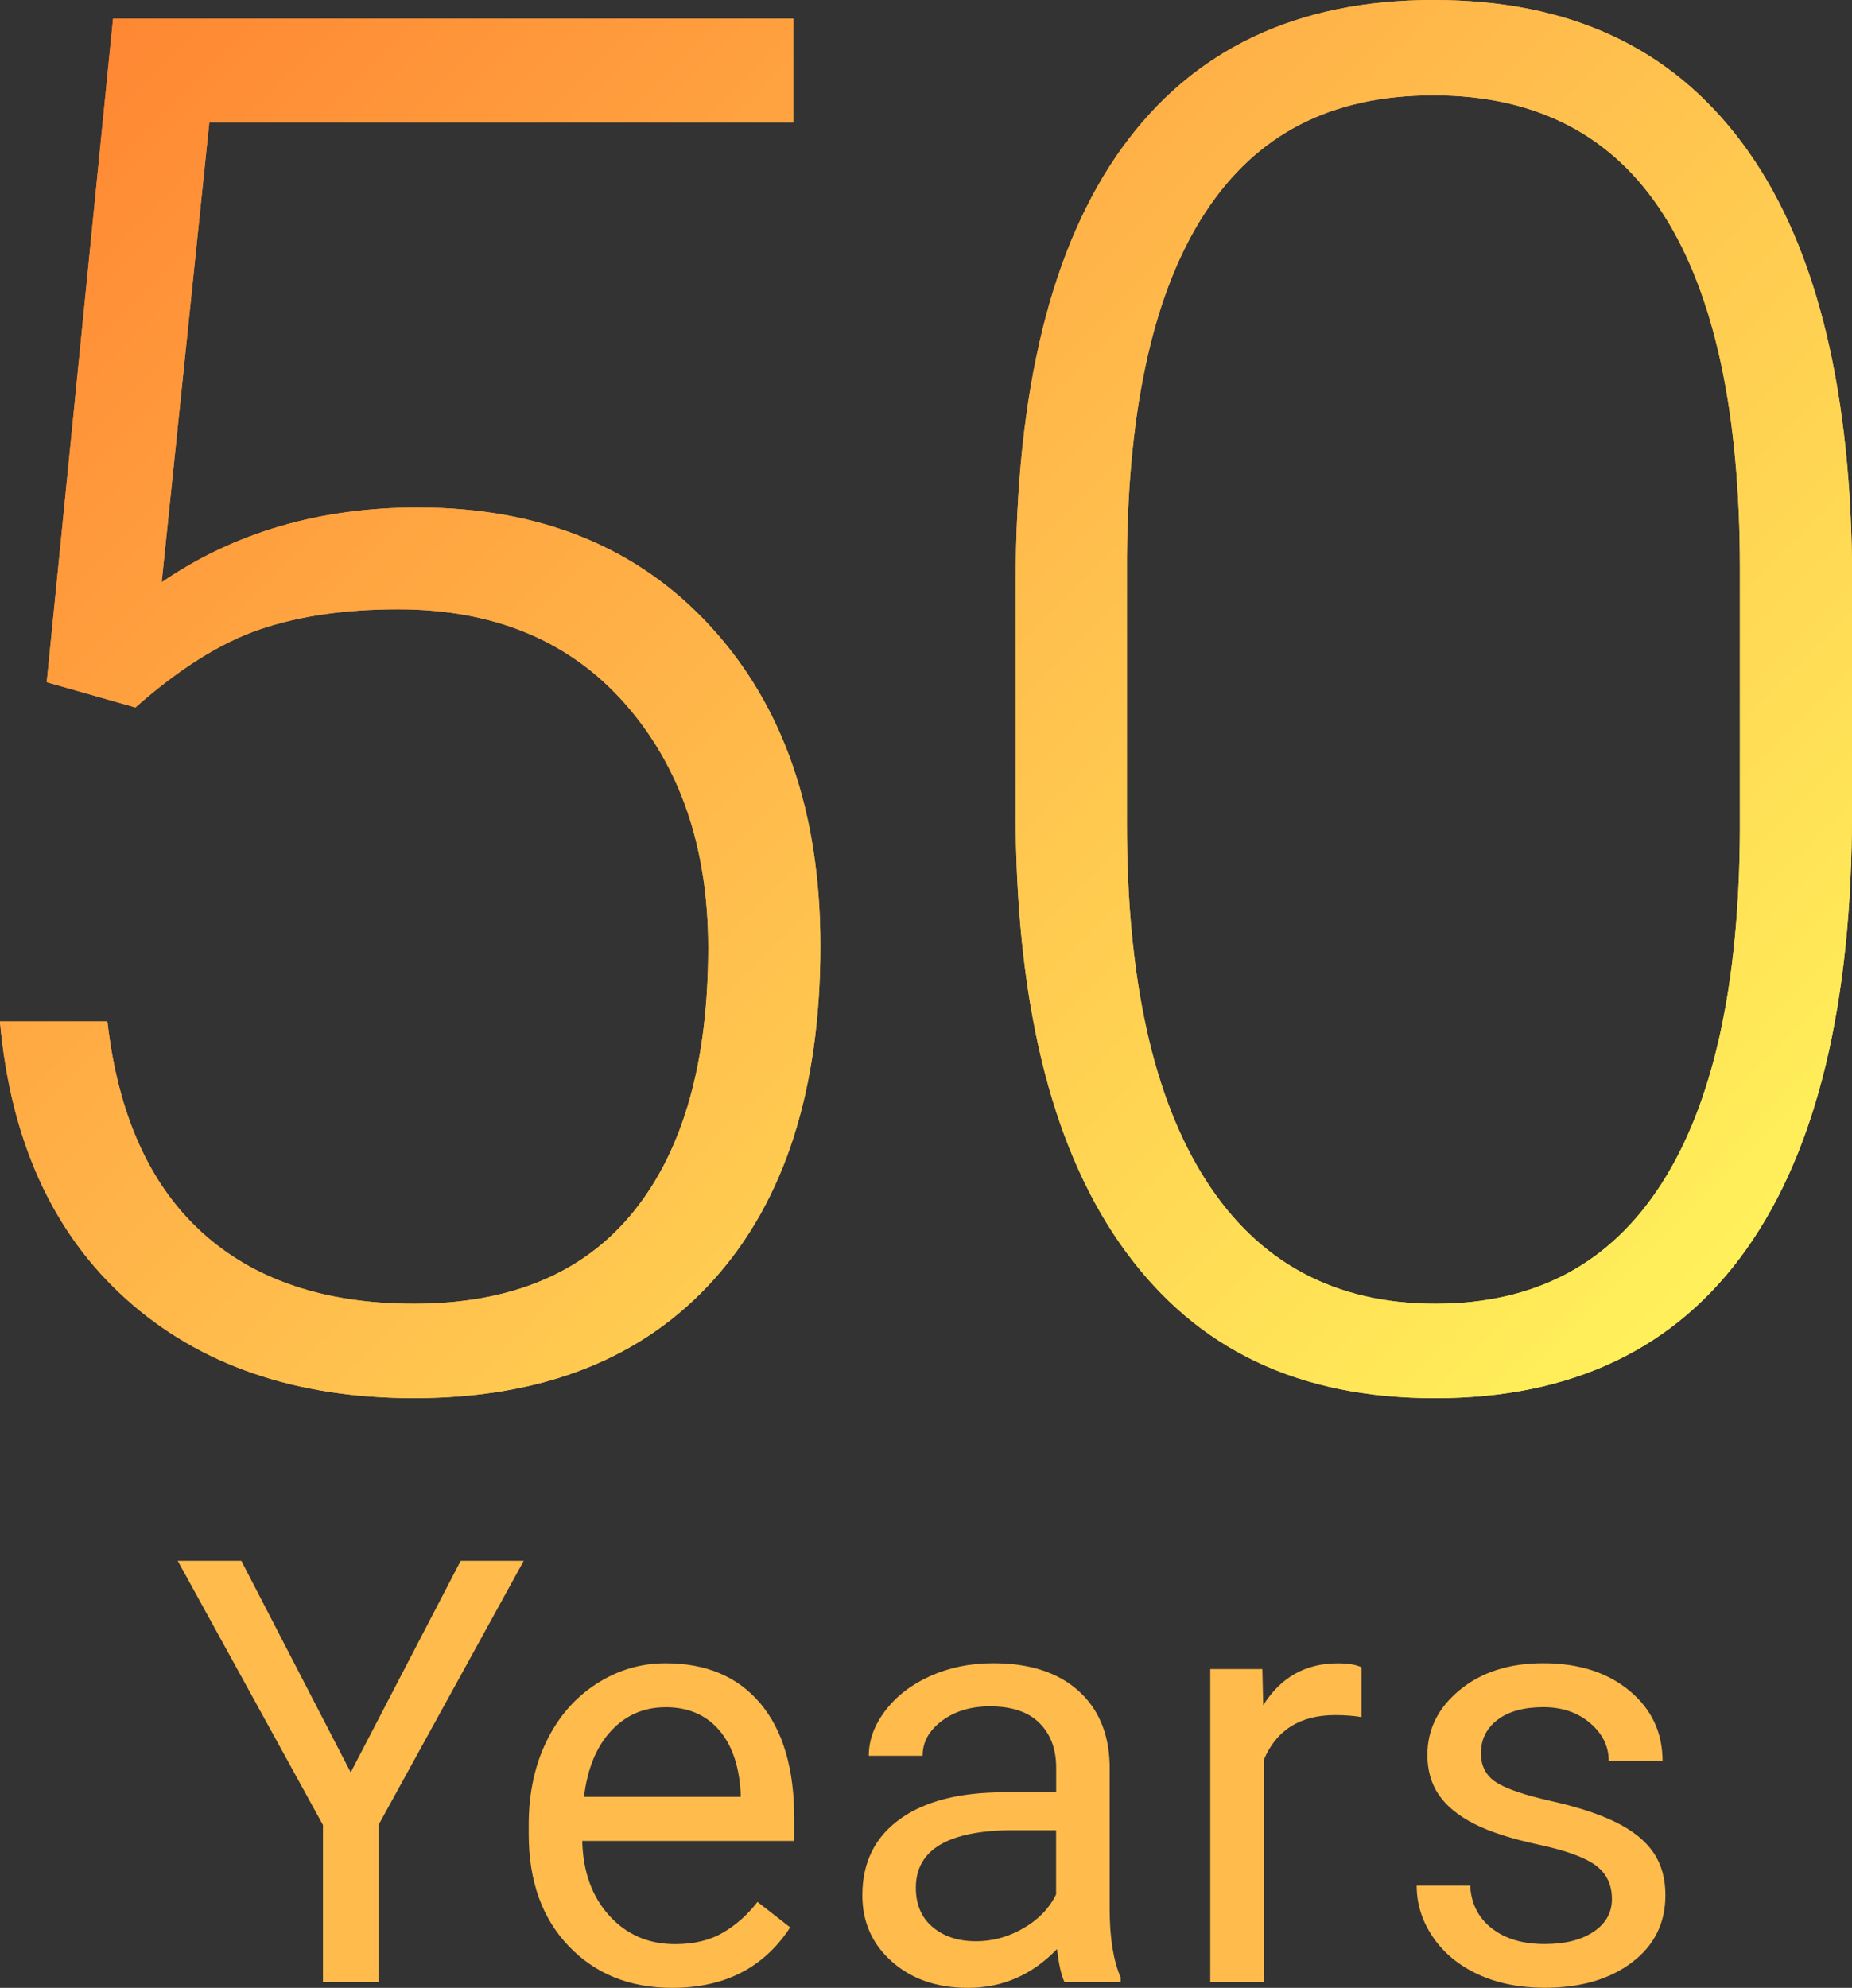 <?xml version="1.0" encoding="UTF-8"?><svg id="_レイヤー_2" xmlns="http://www.w3.org/2000/svg" xmlns:xlink="http://www.w3.org/1999/xlink" viewBox="0 0 406.46 436.18"><rect x="0" y="0" width="406.46" height="436.18" fill="#333333" stroke="none"/><defs><style>.cls-1{fill:#ffbc4c;}.cls-2{fill:url(#_名称未設定グラデーション_129);}</style><linearGradient id="_名称未設定グラデーション_129" x1="38.12" y1="-9.21" x2="353.18" y2="305.86" gradientUnits="userSpaceOnUse"><stop offset="0" stop-color="#ff8733"/><stop offset=".5" stop-color="#ffbc4c"/><stop offset="1" stop-color="#fff05a"/></linearGradient></defs><g id="data"><path class="cls-1" d="M76.98,388.89l24.12-46.4h13.84l-31.87,57.95v34.47h-12.19v-34.47l-31.87-57.95h13.96l23.99,46.4Z"/><path class="cls-1" d="M147.52,436.18c-9.31,0-16.88-3.06-22.72-9.17-5.84-6.11-8.76-14.29-8.76-24.53v-2.16c0-6.81,1.3-12.9,3.9-18.25,2.6-5.35,6.24-9.54,10.92-12.57,4.68-3.03,9.74-4.54,15.2-4.54,8.93,0,15.87,2.94,20.82,8.82,4.95,5.88,7.43,14.3,7.43,25.26v4.89h-46.53c.17,6.77,2.15,12.24,5.94,16.41,3.79,4.17,8.6,6.25,14.44,6.25,4.15,0,7.66-.85,10.54-2.54,2.88-1.69,5.4-3.94,7.55-6.73l7.17,5.59c-5.76,8.84-14.39,13.27-25.9,13.27ZM146.06,374.61c-4.74,0-8.72,1.72-11.93,5.17-3.22,3.45-5.21,8.28-5.97,14.5h34.4v-.89c-.34-5.97-1.95-10.59-4.82-13.87-2.88-3.28-6.77-4.92-11.68-4.92Z"/><path class="cls-1" d="M233.63,434.91c-.68-1.35-1.23-3.77-1.65-7.24-5.46,5.67-11.98,8.51-19.55,8.51-6.77,0-12.33-1.91-16.66-5.74-4.34-3.83-6.51-8.69-6.51-14.57,0-7.15,2.72-12.71,8.16-16.66,5.44-3.96,13.09-5.94,22.95-5.94h11.43v-5.4c0-4.1-1.23-7.37-3.68-9.81-2.46-2.43-6.07-3.65-10.85-3.65-4.19,0-7.7,1.06-10.54,3.17-2.84,2.12-4.25,4.68-4.25,7.68h-11.81c0-3.43,1.22-6.74,3.65-9.93,2.43-3.19,5.73-5.72,9.9-7.59,4.17-1.86,8.75-2.79,13.74-2.79,7.91,0,14.11,1.98,18.6,5.94,4.49,3.96,6.81,9.41,6.98,16.35v31.61c0,6.31.8,11.32,2.41,15.04v1.02h-12.31ZM214.14,425.96c3.68,0,7.17-.95,10.47-2.86s5.69-4.38,7.17-7.43v-14.09h-9.2c-14.39,0-21.58,4.21-21.58,12.63,0,3.68,1.23,6.56,3.68,8.63,2.45,2.07,5.61,3.11,9.46,3.11Z"/><path class="cls-1" d="M298.82,376.77c-1.78-.3-3.7-.44-5.78-.44-7.7,0-12.93,3.28-15.68,9.84v48.75h-11.74v-68.68h11.43l.19,7.93c3.85-6.14,9.31-9.2,16.38-9.2,2.29,0,4.02.3,5.21.89v10.92Z"/><path class="cls-1" d="M353.77,416.69c0-3.17-1.2-5.64-3.59-7.4-2.39-1.76-6.56-3.27-12.51-4.54s-10.66-2.79-14.15-4.57c-3.49-1.78-6.07-3.89-7.74-6.35-1.67-2.45-2.51-5.37-2.51-8.76,0-5.63,2.38-10.39,7.14-14.28,4.76-3.89,10.84-5.84,18.25-5.84,7.79,0,14.1,2.01,18.95,6.03,4.85,4.02,7.27,9.16,7.27,15.42h-11.81c0-3.22-1.36-5.99-4.09-8.32-2.73-2.33-6.17-3.49-10.31-3.49s-7.62.93-10.03,2.79c-2.41,1.86-3.62,4.3-3.62,7.3,0,2.84,1.12,4.97,3.36,6.41,2.24,1.44,6.29,2.81,12.16,4.13,5.86,1.31,10.61,2.88,14.25,4.7,3.64,1.82,6.34,4.01,8.09,6.57,1.75,2.56,2.63,5.68,2.63,9.36,0,6.14-2.46,11.06-7.36,14.76-4.91,3.7-11.28,5.55-19.11,5.55-5.5,0-10.37-.97-14.6-2.92-4.23-1.95-7.54-4.67-9.93-8.16-2.39-3.49-3.59-7.27-3.59-11.33h11.74c.21,3.94,1.79,7.06,4.73,9.36,2.94,2.31,6.82,3.46,11.65,3.46,4.44,0,8.01-.9,10.7-2.7,2.69-1.8,4.03-4.2,4.03-7.2Z"/><path class="cls-2" d="M10.25,149.71L24.81,4.1h149.3v22.76H45.94l-10.46,100.9c16-10.94,34.73-16.41,56.19-16.41,26.93,0,48.4,8.75,64.39,26.25,16,17.5,23.99,40.81,23.99,69.93,0,31.45-7.79,55.85-23.38,73.21-15.59,17.36-37.53,26.04-65.83,26.04-25.98,0-47.03-7.25-63.16-21.74-16.13-14.49-25.36-34.79-27.69-60.91h23.58c2.32,20.37,9.23,35.79,20.71,46.25s27,15.69,46.55,15.69c21.33,0,37.43-6.77,48.3-20.3s16.3-32.81,16.3-57.83c0-21.87-6.08-39.71-18.25-53.53-12.17-13.81-28.78-20.71-49.83-20.71-11.62,0-21.74,1.47-30.35,4.41-8.61,2.94-17.71,8.65-27.28,17.12l-19.48-5.54Z"/><path class="cls-2" d="M10.25,149.71L24.81,4.1h149.3v22.76H45.94l-10.46,100.9c16-10.94,34.73-16.41,56.19-16.41,26.93,0,48.4,8.75,64.39,26.25,16,17.5,23.99,40.81,23.99,69.93,0,31.45-7.79,55.85-23.38,73.21-15.59,17.36-37.53,26.04-65.83,26.04-25.98,0-47.03-7.25-63.16-21.74-16.13-14.49-25.36-34.79-27.69-60.91h23.58c2.32,20.37,9.23,35.79,20.71,46.25s27,15.69,46.55,15.69c21.33,0,37.43-6.77,48.3-20.3s16.3-32.81,16.3-57.83c0-21.87-6.08-39.71-18.25-53.53-12.17-13.81-28.78-20.71-49.83-20.71-11.62,0-21.74,1.47-30.35,4.41-8.61,2.94-17.71,8.65-27.28,17.12l-19.48-5.54Z"/><path class="cls-2" d="M406.46,178.21c0,42.11-7.73,74.07-23.17,95.87-15.45,21.81-38.21,32.71-68.29,32.71s-52.16-10.7-67.88-32.09c-15.72-21.4-23.79-52.53-24.2-93.41v-53.53c0-41.97,7.79-73.76,23.38-95.36C261.88,10.8,284.65,0,314.59,0s52.09,10.43,67.68,31.27c15.59,20.85,23.65,51.58,24.2,92.18v54.76ZM381.86,124.69c0-34.18-5.57-60.02-16.71-77.52-11.14-17.5-27.99-26.25-50.55-26.25s-38.83,8.55-50.04,25.63c-11.21,17.09-16.95,42.32-17.23,75.67v58.65c0,34.04,5.77,60.09,17.33,78.13,11.55,18.05,28.33,27.07,50.35,27.07s38.45-8.82,49.73-26.46,16.99-43.48,17.12-77.52v-57.42Z"/><path class="cls-2" d="M406.46,178.21c0,42.11-7.73,74.07-23.17,95.87-15.45,21.81-38.21,32.71-68.29,32.71s-52.16-10.7-67.88-32.09c-15.72-21.4-23.79-52.53-24.2-93.41v-53.53c0-41.97,7.79-73.76,23.38-95.36C261.88,10.8,284.65,0,314.59,0s52.09,10.43,67.68,31.27c15.59,20.85,23.65,51.58,24.2,92.18v54.76ZM381.86,124.69c0-34.18-5.57-60.02-16.71-77.52-11.14-17.5-27.99-26.25-50.55-26.25s-38.83,8.55-50.04,25.63c-11.21,17.09-16.95,42.32-17.23,75.67v58.65c0,34.04,5.77,60.09,17.33,78.13,11.55,18.05,28.33,27.07,50.35,27.07s38.45-8.82,49.73-26.46,16.99-43.48,17.12-77.52v-57.42Z"/></g></svg>